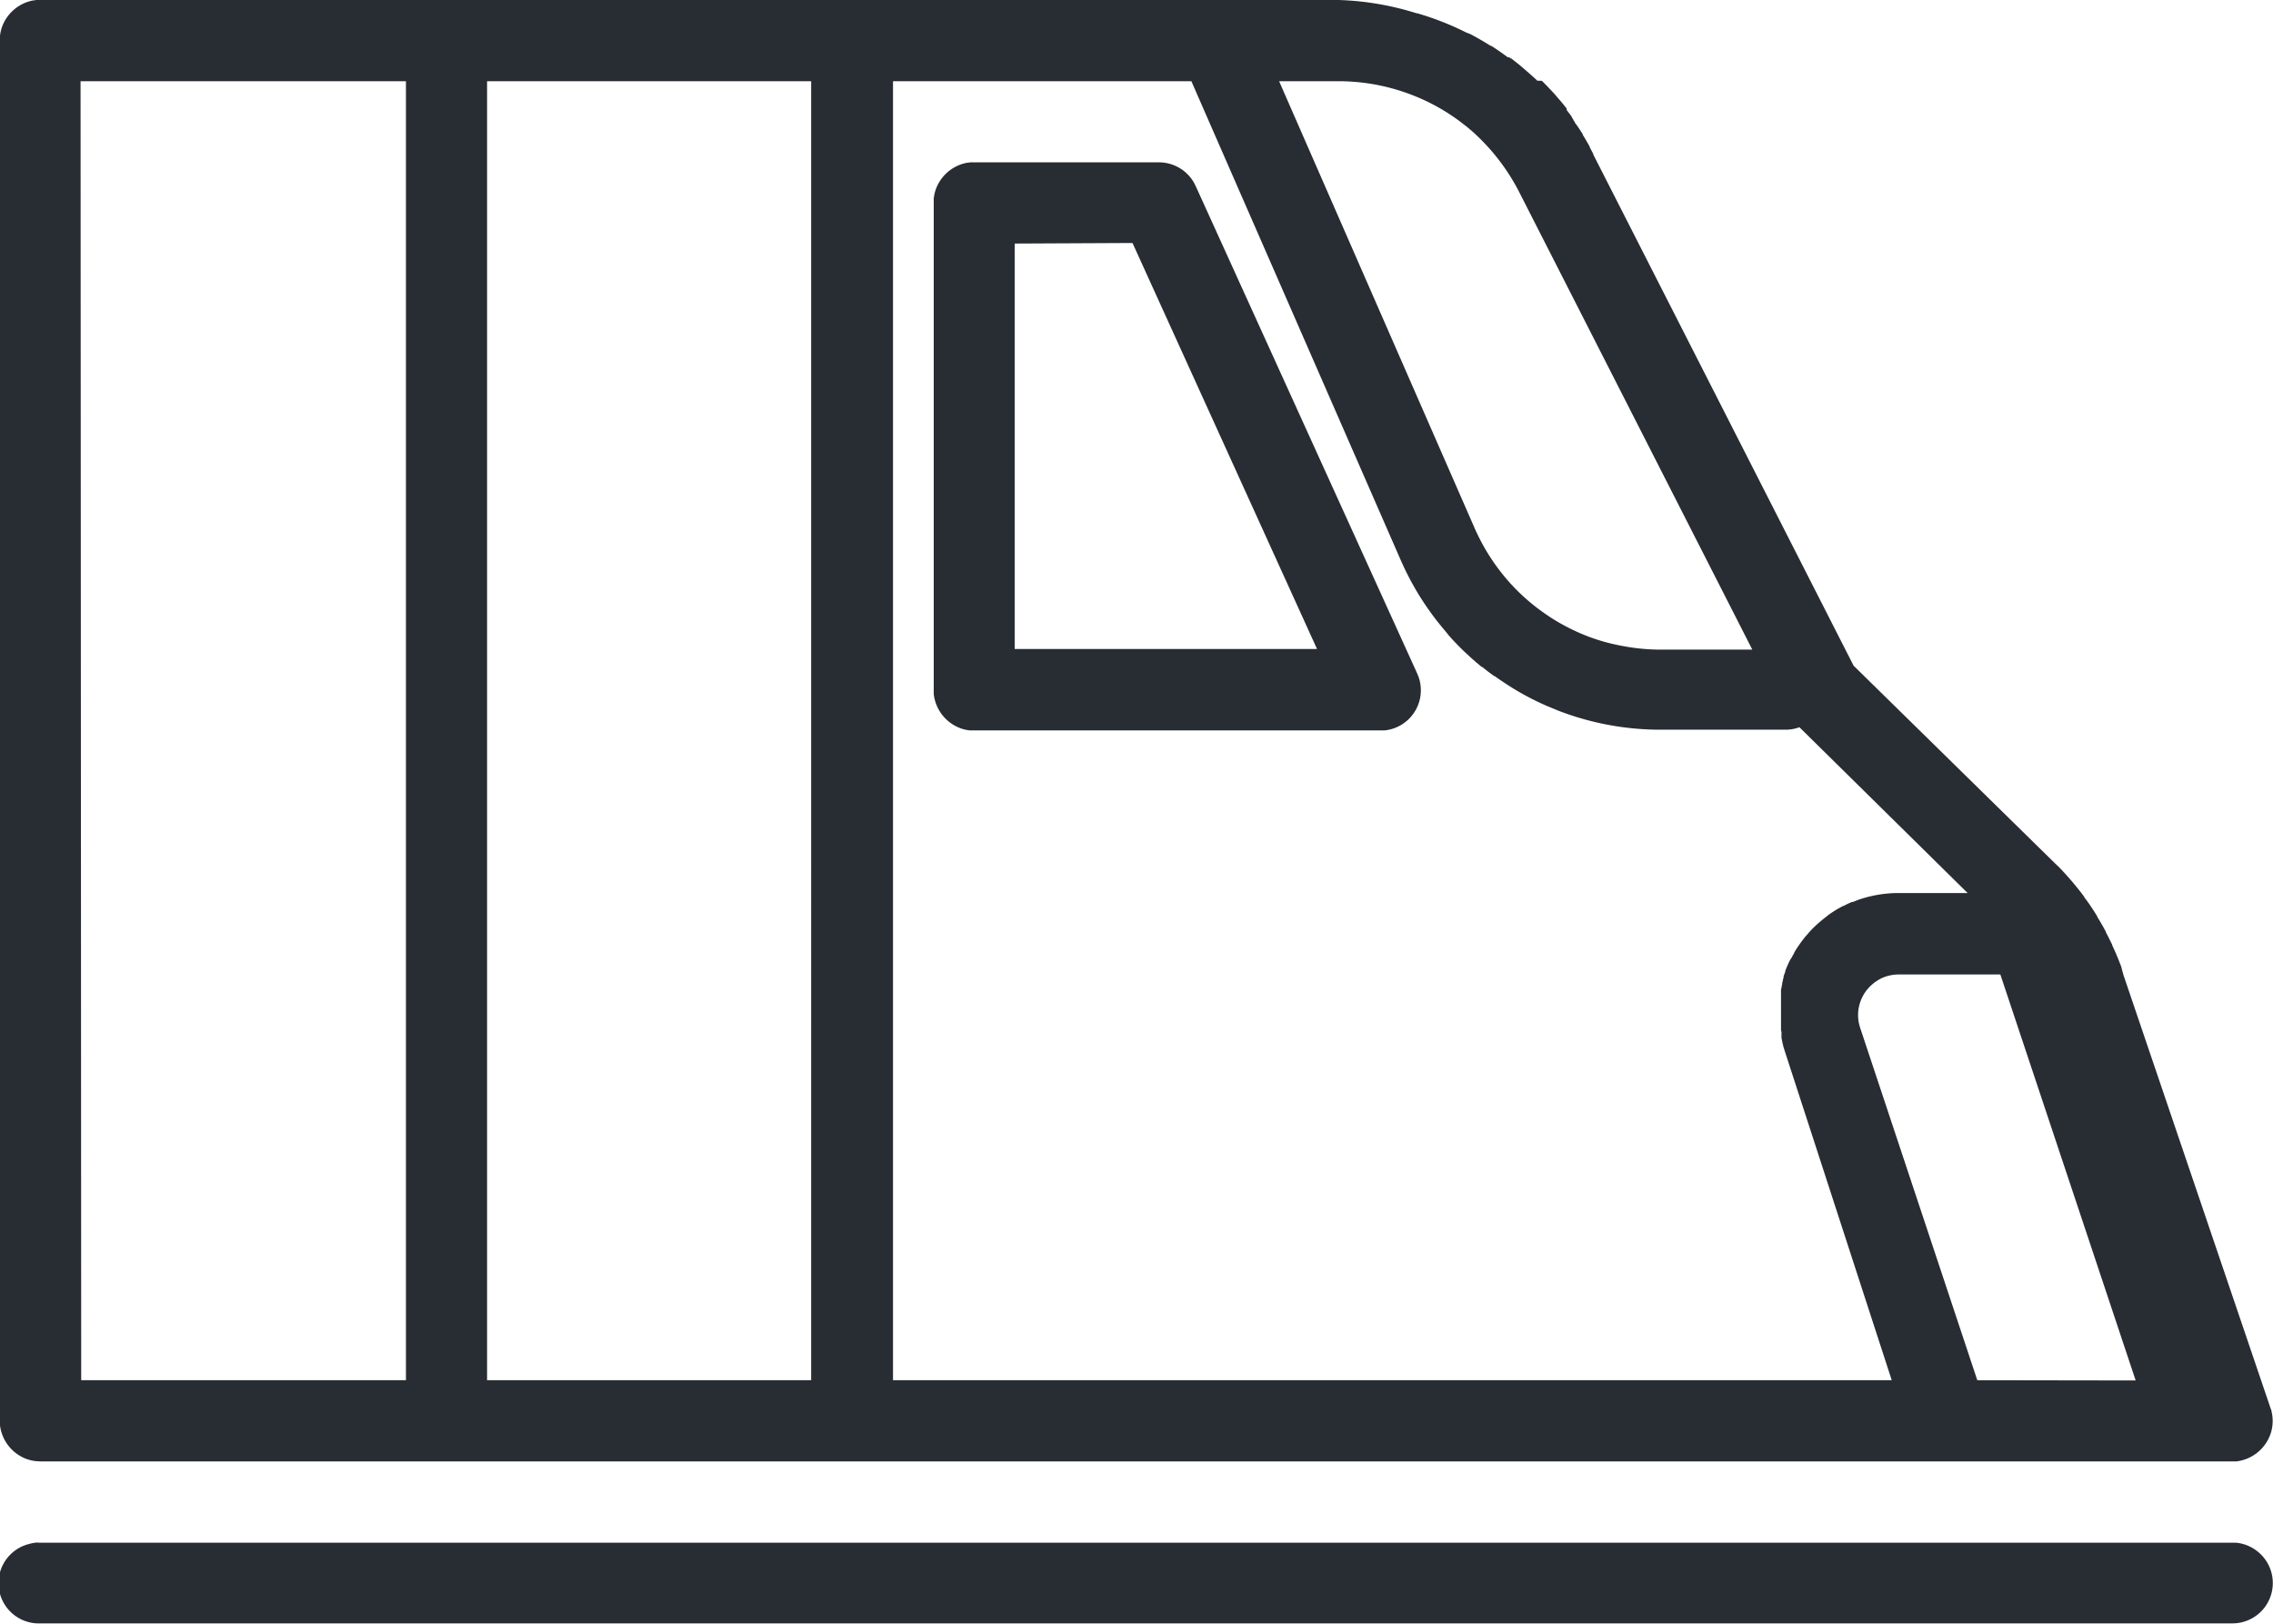 <?xml version="1.0" encoding="utf-8"?>
<svg xmlns="http://www.w3.org/2000/svg" width="28.187" height="20.134" viewBox="0 0 28.187 20.134">
  <g id="traincremaillere" transform="translate(0)">
    <path id="Tracé_5740" data-name="Tracé 5740" d="M4.5,30.121h27.18l.05,0a.513.513,0,0,0,.434-.365.5.5,0,0,0,.006-.249c0-.016-.009-.032-.014-.048q-.911-2.683-1.822-5.365L30.308,24l0-.006c-.035-.092-.072-.184-.115-.273l0-.006c-.026-.054-.053-.108-.081-.161l0-.006c-.034-.062-.069-.123-.106-.183l0-.006c-.05-.079-.1-.158-.159-.233l0-.005c-.061-.082-.127-.164-.195-.24l0,0c-.051-.057-.1-.114-.16-.168l-2.506-2.459q-1.614-3.169-3.228-6.338l0-.007c-.014-.028-.029-.055-.044-.083l0-.007c-.028-.049-.056-.1-.086-.146l0-.007c-.031-.05-.063-.1-.1-.147l0-.007-.018-.025,0-.007-.018-.024,0-.007c-.021-.029-.042-.057-.064-.085l0-.006,0-.006,0-.006c-.024-.03-.047-.06-.072-.089l-.005-.006-.064-.074-.005-.006c-.052-.058-.106-.114-.161-.169L23.063,13l-.022-.021-.006-.006q-.1-.09-.2-.174l-.094-.074-.006,0-.018-.014-.006,0-.006,0-.006,0c-.068-.05-.138-.1-.209-.144l-.007,0q-.127-.08-.259-.149l-.007,0-.02-.011-.007,0a3.55,3.55,0,0,0-.614-.242l-.008,0A3.58,3.58,0,0,0,20.6,12H4.5l-.049,0-.049.007a.512.512,0,0,0-.384.348.483.483,0,0,0-.019.1c0,.017,0,.033,0,.049V29.617c0,.017,0,.033,0,.049a.512.512,0,0,0,.308.416.5.5,0,0,0,.143.036Zm24.02-1.007L27.066,24.74l0,0a.5.5,0,0,1,.142-.526.508.508,0,0,1,.162-.1.522.522,0,0,1,.174-.031c.421,0,.842,0,1.262,0l1.678,5.034Zm-1.061,0H15.074V13.007h3.7q1.3,2.973,2.6,5.947l.015.033.02.044.018.038c.011.023.023.046.034.068l.037.071.01.018.012.021c.024.043.048.085.073.126l0,0c.028.044.055.088.085.131.054.08.111.158.171.232l.031.038c.027.032.054.064.082.1l.021.024c.026.03.053.058.081.087l0,0c.042.044.086.087.13.127l.044.041.067.059,0,0,.067.056.006,0,.062.049.006.005.082.061.007,0c.085.061.173.119.263.173l.013.008a3.423,3.423,0,0,0,.339.175l.034.015.138.057a3.519,3.519,0,0,0,1.259.237h1.56a.5.5,0,0,0,.1-.01.455.455,0,0,0,.073-.021L28.4,23.073h-.863a1.537,1.537,0,0,0-.468.076l-.021.007-.072.028-.011,0c-.036.015-.07.031-.1.048l-.006,0c-.031.016-.062.033-.092.051l-.024.015c-.036.023-.071.047-.1.072l-.013.01c-.031.024-.061.049-.09.075l-.009.008s-.04.037-.068.066l-.023.025-.008.009-.048.055-.021.027-.017.022-.01.014c-.017.023-.033.046-.049.07l-.018.028-.02.034,0,.005c-.011.018-.021.036-.03.054L26.2,23.9l-.005.01c-.021.042-.039.084-.056.128l0,.011s-.012.03-.021.057l0,.006,0,.01-.009.027,0,.011-.008.026,0,.006,0,.01-.006.022,0,.01-.009.037,0,.022c0,.007,0,.014,0,.021v.007l0,.026v.006l0,.022,0,.016,0,.028v.023l0,.021,0,.028V24.5c0,.011,0,.022,0,.033v.1c0,.017,0,.034,0,.05l0,.022,0,.028v.023c0,.013,0,.026.006.039l0,.021,0,.028v.006l0,.022.005.022a.263.263,0,0,0,.006.027v.007l.01.037c0,.011.006.023.006.023.005.018.011.037.017.055l.005.016Zm-13.4-16.107V29.114H10.04V13.007Zm-9.06,0H9.034V29.114H5.007Zm14.863,0H20.6a2.524,2.524,0,0,1,.924.176,2.485,2.485,0,0,1,.59.33l.085.066.061.052a2.62,2.62,0,0,1,.2.2l.022.024.028.033.021.025c.035.042.068.085.1.129l.034.048a2.559,2.559,0,0,1,.175.293l2.89,5.672q-.571,0-1.141,0a2.548,2.548,0,0,1-.483-.048,2.4,2.4,0,0,1-.371-.1,2.54,2.54,0,0,1-.5-.247c-.058-.038-.115-.078-.171-.12l-.022-.017a2.538,2.538,0,0,1-.31-.287l-.007-.008a2.535,2.535,0,0,1-.34-.479c-.028-.052-.055-.106-.08-.159l-.006-.013-.012-.027Z" transform="translate(-4 -12)" fill="#282c33" fill-rule="evenodd"/>
    <path id="Tracé_5741" data-name="Tracé 5741" d="M4.455,50a.522.522,0,0,0-.1.019.5.5,0,0,0,.1.983l.049,0h27.18a.5.5,0,0,0,.1-.01A.5.5,0,0,0,32,50.114a.5.5,0,0,0-.27-.112l-.049,0H4.5Z" transform="translate(-4 -30.873)" fill="#282c33" fill-rule="evenodd"/>
    <path id="Tracé_5742" data-name="Tracé 5742" d="M25.455,16l-.049.007a.512.512,0,0,0-.384.348.483.483,0,0,0-.019.1c0,.017,0,.033,0,.049v6.04c0,.017,0,.033,0,.049a.513.513,0,0,0,.355.432.483.483,0,0,0,.1.019l.049,0h5.033l.05,0a.5.5,0,0,0,.426-.662c-.006-.016-.012-.031-.019-.047l-2.745-6.04c-.008-.014-.014-.029-.022-.043A.5.5,0,0,0,27.792,16H25.5Zm2.013,1,2.288,5.034H26.007V17.007Z" transform="translate(-13.424 -13.987)" fill="#282c33" fill-rule="evenodd"/>
  </g>
</svg>
